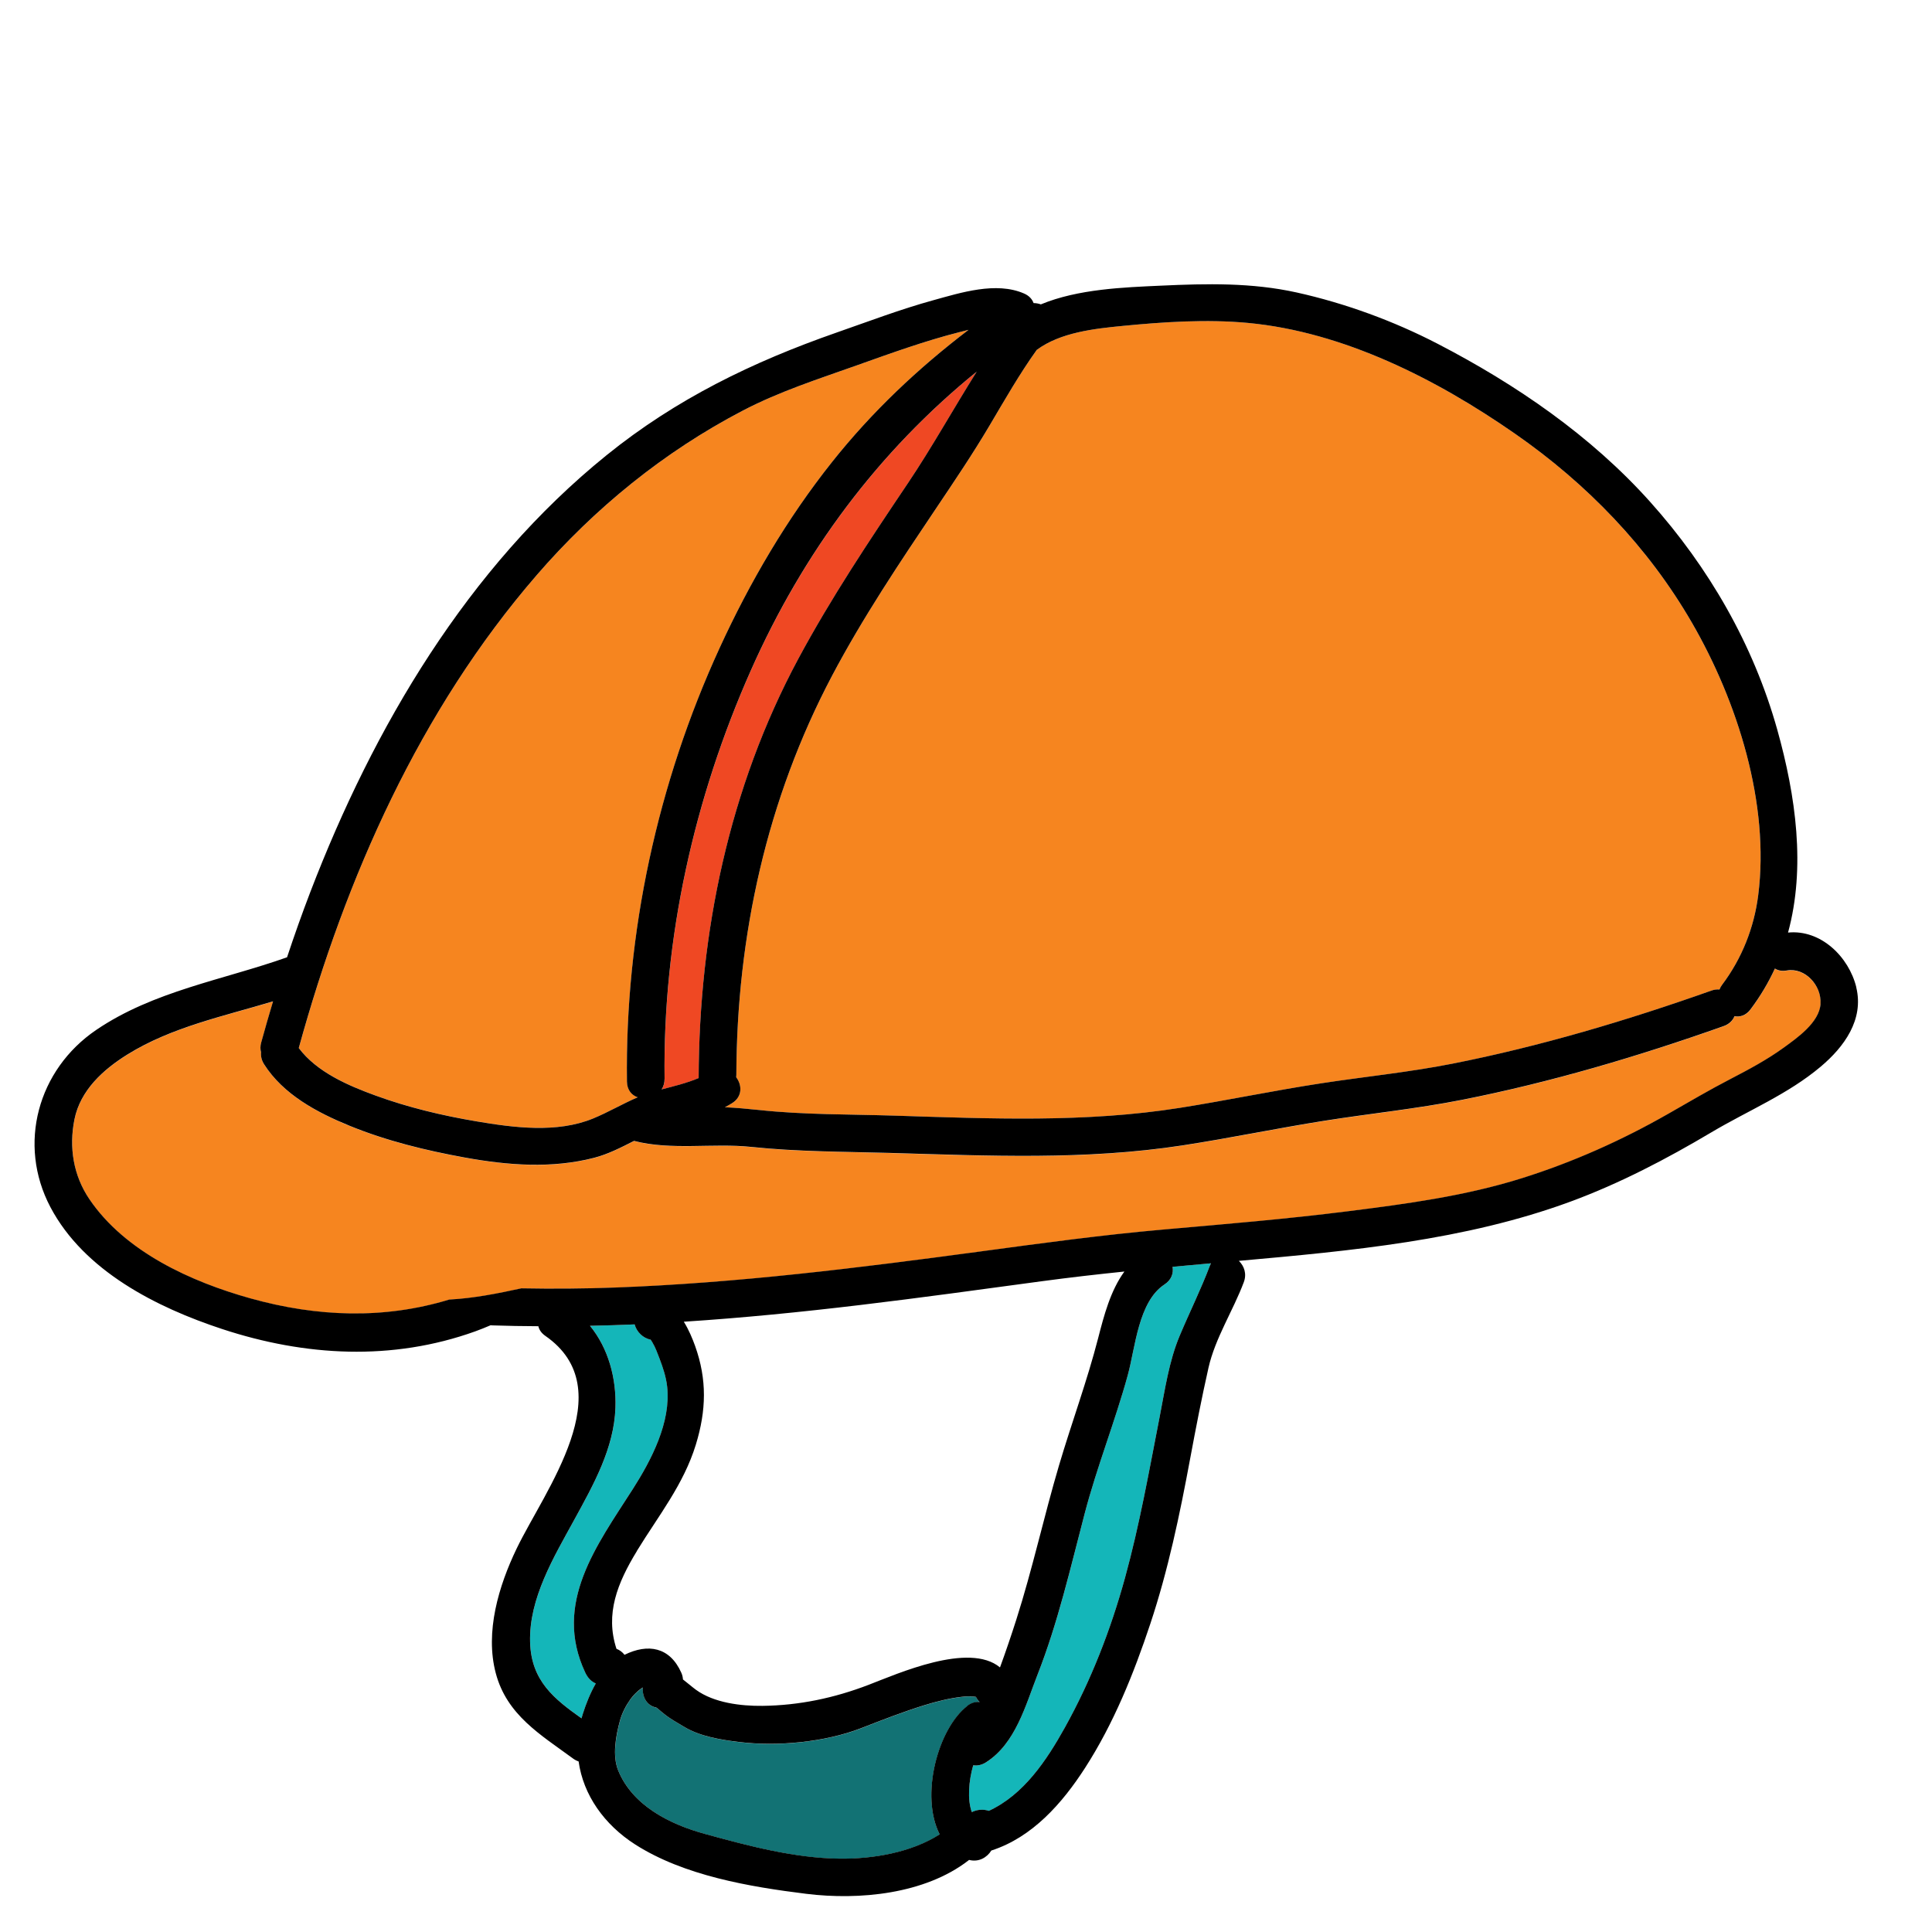 <?xml version="1.0" encoding="UTF-8"?><svg id="Layer_1" xmlns="http://www.w3.org/2000/svg" viewBox="0 0 512 512"><path d="M254.08,88.07c-9.15,2.34-18.02,5.56-26.91,8.72-10.3,3.66-20.59,6.95-30.32,12.03-20.87,10.89-39.26,25.86-54.65,43.64-30.91,35.71-50.55,80.05-63.01,125.27,4.79,6.4,13.09,9.95,20.36,12.6,8.63,3.15,17.67,5.29,26.72,6.83,9.92,1.68,21.34,3.18,30.91-.75,4.14-1.7,7.8-3.91,11.83-5.62-1.59-.56-2.83-1.92-2.85-4.17-.52-39.39,8.13-79.1,24.55-114.9,8.02-17.48,17.84-34.26,29.83-49.33,10.56-13.27,22.75-24.78,36.15-34.99-.96,.23-1.85,.46-2.61,.66Z" fill="#f6851f"/><path d="M176.81,367.45c-.28-2.53-1.11-5.04-2.02-7.42-.56-1.46-1.08-2.99-1.91-4.32-.18-.29-.32-.5-.44-.69-2.07-.4-3.74-2.13-4.24-4.04-3.95,.17-7.89,.29-11.84,.37,4.88,5.97,7,13.89,6.75,21.7-.35,10.77-5.83,20.42-10.88,29.65-5.38,9.85-12.06,20.82-11.74,32.46,.28,10.31,6.41,15.09,13.63,20.22,.12-.44,.25-.87,.38-1.31,.83-2.6,1.92-5.39,3.4-7.95-1.22-.52-2.14-1.49-2.8-2.9-8.61-18.35,3.04-33.64,12.62-48.63,4.9-7.66,10.15-17.7,9.09-27.15Z" fill="#14b6b9"/><path d="M448.37,165.01c-11.62-20.08-27.85-36.85-46.87-50.07-20.72-14.4-45.4-27.01-70.85-29.37-10.86-1.01-22.26-.26-33.12,.8-7.47,.73-16.47,1.71-22.76,6.34-4.6,6.41-8.51,13.27-12.53,20.08-4.43,7.49-9.28,14.67-14.13,21.89-9.72,14.47-19.47,29.01-27.62,44.44-17.27,32.71-25.23,68.85-25.35,105.75,0,.21-.01,.42-.04,.62,1.56,2.08,1.71,5.15-1.15,6.91-.61,.37-1.23,.71-1.85,1.04,2.97,.15,5.94,.4,8.91,.72,12.04,1.3,24.08,1.12,36.17,1.51,25.26,.8,50.4,1.91,75.46-2.06,12.57-1.99,25.03-4.61,37.61-6.53,11.59-1.77,23.22-2.92,34.74-5.2,23.19-4.58,46.25-11.45,68.52-19.34,.78-.27,1.5-.36,2.17-.3,.17-.43,.41-.86,.72-1.28,5.21-6.93,8.44-15.06,9.54-23.66,3.11-24.28-5.48-51.38-17.57-72.28Z" fill="#f6851f"/><path d="M199.01,177.64c-15.05,33.91-23.37,71.07-22.88,108.22,.02,1.13-.29,2.08-.79,2.86,3.29-.87,6.69-1.68,9.82-3.01,0-.03,0-.05,0-.08,.13-38.53,8.07-76.85,26.37-110.96,8.67-16.15,18.85-31.39,29.07-46.59,6.43-9.57,12.09-19.77,18.25-29.58-26.13,21.2-46.01,48.01-59.84,79.14Z" fill="#ef4823"/><path d="M473.53,257.23c-1.29,.23-2.34,0-3.15-.52-1.72,3.73-3.86,7.36-6.48,10.84-1.21,1.61-2.77,2.07-4.23,1.79-.46,1.13-1.38,2.1-2.88,2.63-22.5,7.97-45.81,14.88-69.24,19.52-12.12,2.4-24.36,3.63-36.55,5.56-12.57,1.99-25.03,4.6-37.61,6.53-25.77,3.95-51.46,2.76-77.41,2-12.35-.36-24.6-.31-36.9-1.6-10.14-1.07-21.14,.98-31.04-1.59-3.43,1.73-6.83,3.51-10.58,4.48-11.22,2.9-22.91,1.98-34.21-.06-10.38-1.88-20.79-4.42-30.58-8.42-8.59-3.51-17.56-8.27-22.68-16.32-.69-1.08-.9-2.16-.79-3.17-.22-.74-.24-1.61,.03-2.58,1-3.65,2.05-7.28,3.14-10.91-13.14,3.96-26.95,6.83-38.62,14.1-6.4,3.98-12.45,9.45-14.01,17.18-1.49,7.39-.3,14.87,3.97,21.16,9.48,13.96,26.96,21.89,42.73,26.29,17.76,4.96,35.4,5.54,52.63,.3,6.45-.34,12.79-1.6,19.12-2.98,8.29,.14,16.58,.09,24.86-.21,32.48-1.2,64.74-5.24,96.93-9.58,16.14-2.18,32.23-4.38,48.46-5.8,16.24-1.42,32.5-2.78,48.68-4.82,15.53-1.96,31.25-4.07,46.23-8.78,13.51-4.25,26.45-10.03,38.74-17.05,5.49-3.13,10.86-6.31,16.47-9.21,4.85-2.51,9.71-5.11,14.14-8.32,3.58-2.59,9.44-6.66,9.77-11.59,.33-4.87-4.06-9.71-8.93-8.85Z" fill="#f6851f"/><path d="M258.65,449.72c-.1-.02-.23-.04-.43-.06-1.14-.15-2.3-.08-3.45,.06-3.31,.4-6.53,1.21-9.72,2.19-5.7,1.76-11.24,3.93-16.79,6.09-9.6,3.73-22.14,4.91-32.31,3.68-4.87-.59-10.34-1.45-14.63-4.03-1.72-1.04-3.59-2.05-5.16-3.31-.62-.48-1.22-.98-1.81-1.5-.17-.11-.3-.21-.42-.3-2.55-.46-3.77-2.95-3.55-5.32-.26,.18-.52,.35-.78,.53-.95,.75-1.81,1.62-2.51,2.6-1.19,1.66-2.23,3.66-2.77,5.65-1.07,3.98-2.09,9.27-.45,13.27,3.82,9.3,13.72,14.22,22.9,16.75,11.53,3.17,23.71,6.43,35.75,6.57,8.71,.1,18.97-1.61,26.52-6.43-5.22-10.25-.51-27.96,7.32-34.04,1.12-.87,2.25-1.14,3.3-1-.39-.37-.73-.83-1-1.38Z" fill="#127274"/><path d="M310.74,335.73c.29,1.67-.26,3.45-2.13,4.67-6.95,4.54-7.73,16.74-9.74,24.05-3.4,12.32-8.17,24.23-11.41,36.64-3.74,14.31-7.08,28.92-12.5,42.72-3.2,8.15-5.82,18.27-13.68,23.25-1.15,.73-2.31,.93-3.37,.77-1.2,4.18-1.58,9.08-.37,12.41,1.42-.72,3.11-.81,4.52-.34,9.22-4.25,15.27-13.3,20.13-22.06,6.96-12.52,12.15-25.9,15.95-39.7,3.87-14.04,6.38-28.32,9.17-42.6,1.41-7.22,2.47-14.76,5.33-21.57,2.62-6.23,5.63-12.29,8.02-18.62,.08-.2,.16-.38,.25-.56-3.4,.31-6.79,.61-10.18,.93Z" fill="#14b6b9"/><path d="M491.95,261.67c-1.98-8.12-9.41-15.39-18.1-14.53,4.7-17.27,2.08-36.14-2.86-53.78-6.32-22.54-18.13-43-33.7-60.38-15.69-17.52-35.49-31.09-56.27-41.86-11.67-6.05-24.54-10.76-37.38-13.61-11.92-2.64-23.86-2.37-35.95-1.81-9.8,.45-21.97,.86-31.85,4.96-.62-.22-1.28-.34-1.93-.34-.38-1.04-1.18-1.96-2.53-2.54-7.4-3.22-16.74-.23-24.07,1.79-8.69,2.39-17.11,5.6-25.61,8.56-22.25,7.77-42.51,17.59-60.95,32.5-36.83,29.76-61.74,72.06-78.52,115.78-2.19,5.71-4.23,11.47-6.16,17.28-17.02,6.03-35.4,8.93-50.6,19.27-15.42,10.49-20.92,30.25-12.11,46.94,8.92,16.91,28.14,26.59,45.56,32.32,21.95,7.22,45,8.51,67.01,.61,1.38-.5,2.74-1.05,4.09-1.63,.17,.02,.34,.04,.51,.04,4.05,.14,8.09,.2,12.14,.22,.21,.92,.78,1.81,1.84,2.55,20.51,14.21-.17,40.96-7.59,56.37-4.75,9.87-8.44,22.1-5.53,33.05,2.94,11.07,11.82,16.24,20.45,22.58,.49,.36,.99,.62,1.5,.79,1.24,8.92,6.81,16.76,14.99,22,12.95,8.28,30.34,11.22,45.35,13.08,14.02,1.73,31.36,.09,42.92-8.81,.08-.06,.14-.12,.21-.18,2.54,.67,4.75-.62,5.9-2.48,10.88-3.51,18.78-12.5,24.83-21.88,7.59-11.77,12.91-24.99,17.31-38.22,4.73-14.23,7.8-28.92,10.53-43.63,1.51-8.11,3.07-16.2,4.89-24.24,1.77-7.82,6.52-15.12,9.34-22.62,.86-2.27,.1-4.33-1.3-5.68,29.57-2.65,59.94-5.4,87.93-15.72,13.01-4.8,25.39-11.27,37.29-18.34,9.71-5.77,20.27-10.07,28.99-17.42,6.21-5.23,11.48-12.46,9.41-20.99ZM274.77,92.71c6.29-4.64,15.29-5.61,22.76-6.34,10.86-1.06,22.25-1.81,33.12-.8,25.46,2.37,50.14,14.97,70.85,29.37,19.02,13.22,35.25,29.98,46.87,50.07,12.09,20.9,20.68,48,17.57,72.28-1.1,8.6-4.33,16.73-9.54,23.66-.32,.42-.55,.85-.72,1.28-.67-.06-1.4,.02-2.17,.3-22.27,7.89-45.33,14.76-68.52,19.34-11.51,2.28-23.15,3.43-34.74,5.2-12.58,1.92-25.04,4.54-37.61,6.53-25.07,3.97-50.21,2.86-75.46,2.06-12.09-.38-24.13-.21-36.17-1.51-2.97-.32-5.94-.57-8.91-.72,.63-.33,1.25-.66,1.85-1.04,2.86-1.75,2.72-4.83,1.15-6.91,.02-.2,.04-.41,.04-.62,.12-36.9,8.08-73.04,25.35-105.75,8.15-15.43,17.9-29.97,27.62-44.44,4.85-7.22,9.7-14.4,14.13-21.89,4.03-6.81,7.93-13.66,12.53-20.08Zm-34.18,35.36c-10.22,15.2-20.4,30.44-29.07,46.59-18.3,34.11-26.24,72.43-26.37,110.96,0,.03,0,.05,0,.08-3.13,1.33-6.53,2.14-9.82,3.01,.5-.77,.8-1.73,.79-2.86-.49-37.16,7.83-74.32,22.88-108.22,13.82-31.13,33.71-57.94,59.84-79.14-6.17,9.81-11.82,20.01-18.25,29.58Zm-98.4,24.39c15.39-17.79,33.78-32.75,54.65-43.64,9.73-5.08,20.02-8.37,30.32-12.03,8.89-3.16,17.76-6.38,26.91-8.72,.76-.19,1.65-.42,2.61-.66-13.4,10.21-25.59,21.71-36.15,34.99-11.99,15.07-21.81,31.85-29.83,49.33-16.42,35.79-25.07,75.51-24.55,114.9,.03,2.25,1.26,3.62,2.85,4.17-4.03,1.71-7.69,3.92-11.83,5.62-9.58,3.93-20.99,2.43-30.91,.75-9.05-1.53-18.09-3.68-26.72-6.83-7.27-2.65-15.57-6.2-20.36-12.6,12.46-45.22,32.11-89.56,63.01-125.27Zm12.3,301.61c-.14,.44-.27,.87-.38,1.31-7.22-5.13-13.35-9.91-13.63-20.22-.32-11.64,6.36-22.62,11.74-32.46,5.05-9.23,10.52-18.89,10.88-29.65,.26-7.81-1.87-15.73-6.75-21.7,3.95-.08,7.9-.2,11.84-.37,.5,1.92,2.17,3.64,4.24,4.04,.12,.18,.26,.4,.44,.69,.82,1.34,1.35,2.87,1.91,4.32,.9,2.37,1.74,4.88,2.02,7.42,1.06,9.45-4.2,19.5-9.09,27.15-9.58,14.99-21.22,30.27-12.62,48.63,.66,1.41,1.58,2.38,2.8,2.9-1.47,2.56-2.57,5.35-3.4,7.95Zm14.27-43.02c5.7-9.32,12.4-17.61,15.65-28.22,2.78-9.07,2.98-17.24-.19-26.11-.7-1.96-1.69-4.34-3-6.45,15.59-1.01,31.15-2.57,46.67-4.42,16.12-1.92,32.2-4.15,48.28-6.32,7.27-.98,14.54-1.81,21.81-2.56-3.7,5.06-5.43,11.72-6.95,17.62-2.94,11.42-7.02,22.41-10.37,33.72-4.02,13.6-7.02,27.43-11.34,40.95-1.36,4.24-2.78,8.45-4.31,12.62-8.22-6.81-27.17,1.69-34.85,4.63-9.06,3.47-18.32,5.44-28.09,5.56-5.71,.07-12.85-.79-17.62-4.25-1.05-.76-2.21-1.8-3.46-2.75-.03-.57-.16-1.17-.45-1.81-3.05-6.8-8.82-7.78-15.04-4.72-.53-.69-1.25-1.25-2.13-1.59-3.04-9.25,.25-17.45,5.4-25.88Zm87.58,41.04c-7.83,6.09-12.54,23.79-7.32,34.04-7.55,4.83-17.81,6.54-26.52,6.43-12.03-.14-24.22-3.4-35.75-6.57-9.18-2.52-19.08-7.44-22.9-16.75-1.64-4-.63-9.29,.45-13.27,.54-1.98,1.58-3.98,2.77-5.65,.71-.99,1.57-1.85,2.51-2.6,.26-.17,.52-.35,.78-.53-.22,2.38,1,4.86,3.55,5.32,.12,.09,.25,.19,.42,.3,.59,.52,1.19,1.02,1.81,1.5,1.57,1.26,3.44,2.28,5.16,3.31,4.28,2.58,9.76,3.44,14.63,4.03,10.17,1.23,22.71,.05,32.31-3.68,5.56-2.16,11.09-4.33,16.79-6.09,3.19-.98,6.41-1.79,9.72-2.19,1.15-.14,2.3-.21,3.45-.06,.2,.03,.33,.05,.43,.06,.27,.55,.62,1.01,1,1.38-1.04-.14-2.18,.13-3.3,1Zm64.32-116.75c-2.38,6.33-5.4,12.38-8.02,18.62-2.86,6.81-3.92,14.35-5.33,21.57-2.79,14.28-5.3,28.55-9.17,42.6-3.8,13.8-8.99,27.18-15.95,39.7-4.86,8.75-10.92,17.81-20.13,22.06-1.42-.47-3.1-.38-4.52,.34-1.21-3.32-.83-8.23,.37-12.41,1.06,.16,2.22-.04,3.37-.77,7.86-4.98,10.49-15.1,13.68-23.25,5.42-13.81,8.75-28.42,12.5-42.72,3.25-12.41,8.02-24.31,11.41-36.64,2.01-7.31,2.79-19.51,9.74-24.05,1.86-1.22,2.42-3,2.13-4.67,3.39-.32,6.78-.63,10.18-.93-.09,.18-.17,.36-.25,.56Zm161.8-69.28c-.34,4.93-6.2,9-9.77,11.59-4.43,3.21-9.3,5.81-14.14,8.32-5.61,2.9-10.98,6.08-16.47,9.21-12.29,7.02-25.23,12.8-38.74,17.05-14.97,4.71-30.7,6.83-46.23,8.78-16.18,2.04-32.44,3.39-48.68,4.82-16.23,1.42-32.32,3.62-48.46,5.8-32.19,4.34-64.45,8.38-96.93,9.58-8.28,.31-16.57,.36-24.86,.21-6.33,1.38-12.66,2.64-19.12,2.98-17.23,5.24-34.87,4.65-52.63-.3-15.77-4.4-33.25-12.33-42.73-26.29-4.27-6.29-5.46-13.77-3.97-21.16,1.56-7.73,7.62-13.2,14.01-17.18,11.68-7.27,25.48-10.14,38.62-14.1-1.09,3.62-2.14,7.26-3.14,10.91-.27,.97-.25,1.84-.03,2.58-.11,1.01,.11,2.09,.79,3.17,5.12,8.06,14.09,12.81,22.68,16.32,9.79,4,20.2,6.54,30.58,8.42,11.29,2.05,22.99,2.96,34.21,.06,3.75-.97,7.15-2.75,10.58-4.48,9.9,2.57,20.91,.53,31.04,1.59,12.3,1.29,24.55,1.25,36.9,1.6,25.95,.75,51.64,1.95,77.41-2,12.58-1.93,25.04-4.54,37.61-6.53,12.19-1.93,24.42-3.16,36.55-5.56,23.43-4.63,46.74-11.54,69.24-19.52,1.49-.53,2.42-1.5,2.88-2.63,1.46,.28,3.02-.18,4.23-1.79,2.62-3.48,4.76-7.1,6.48-10.84,.81,.52,1.86,.75,3.15,.52,4.87-.86,9.26,3.98,8.93,8.85Z"/></svg>